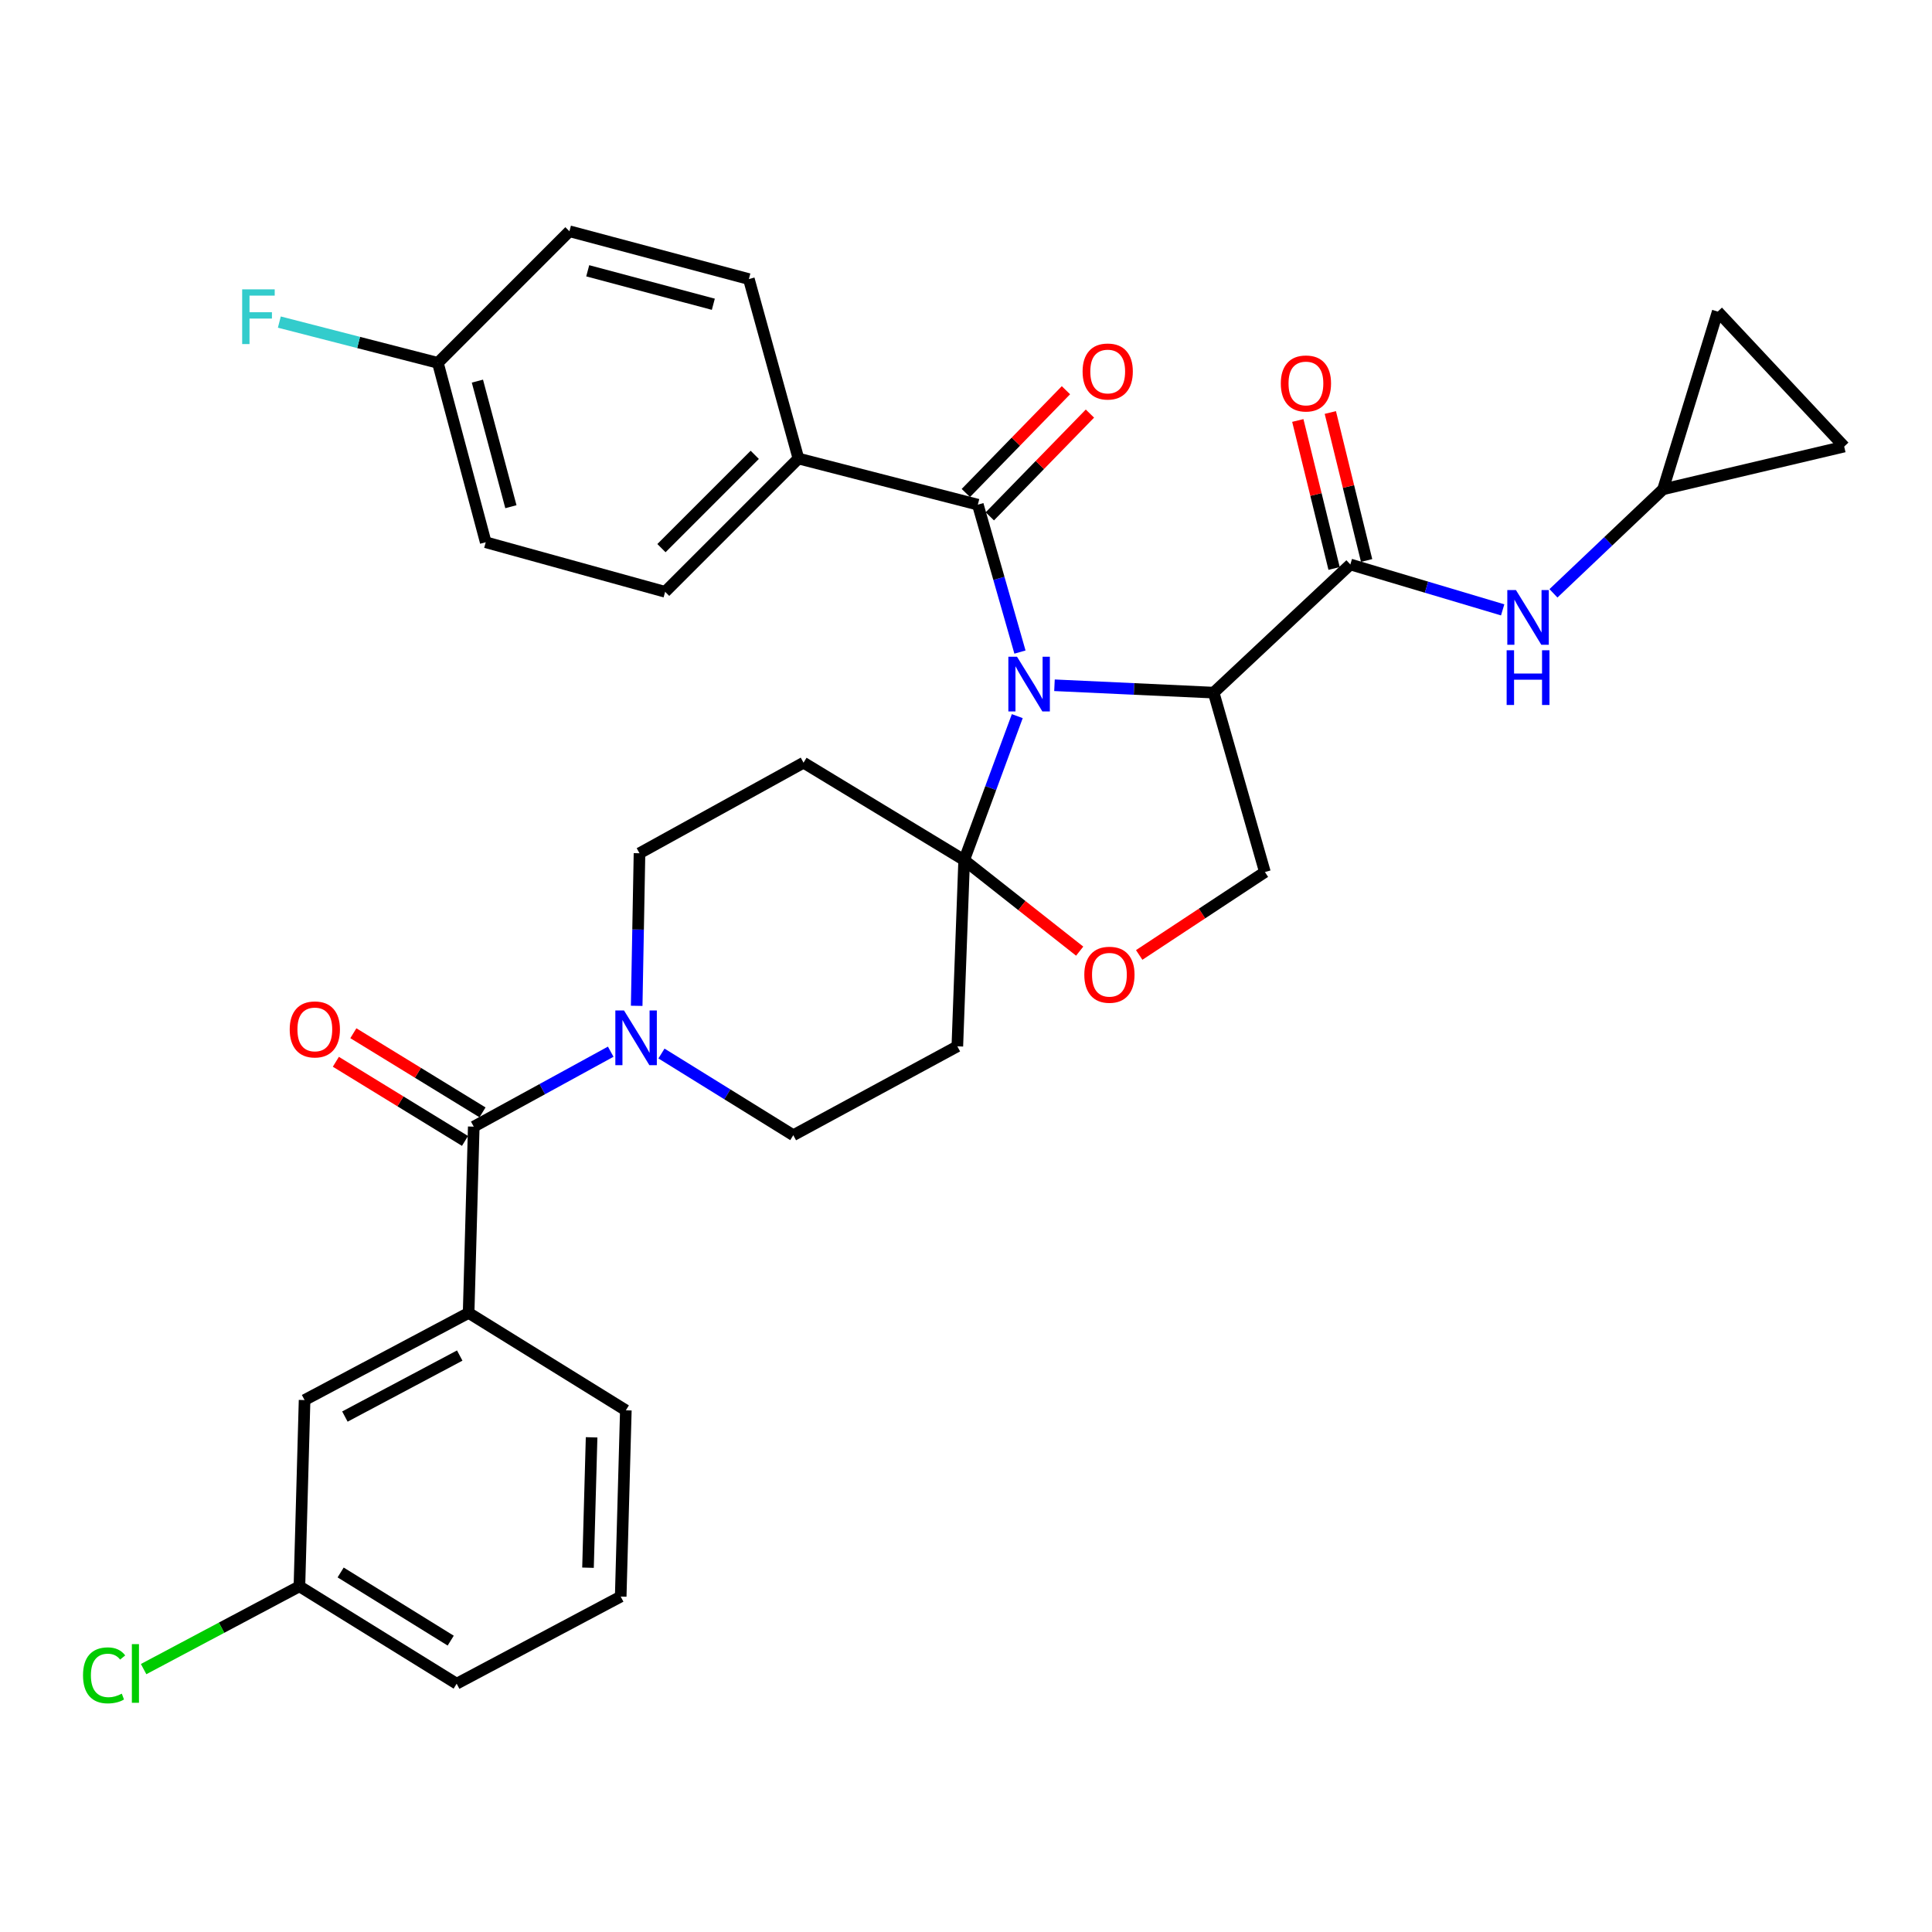<?xml version='1.0' encoding='iso-8859-1'?>
<svg version='1.1' baseProfile='full'
              xmlns='http://www.w3.org/2000/svg'
                      xmlns:rdkit='http://www.rdkit.org/xml'
                      xmlns:xlink='http://www.w3.org/1999/xlink'
                  xml:space='preserve'
width='1000px' height='1000px' viewBox='0 0 1000 1000'>
<!-- END OF HEADER -->
<rect style='opacity:1.0;fill:#FFFFFF;stroke:none' width='1000' height='1000' x='0' y='0'> </rect>
<path class='bond-0' d='M 698.94,292.169 L 738.359,303.918' style='fill:none;fill-rule:evenodd;stroke:#000000;stroke-width:6px;stroke-linecap:butt;stroke-linejoin:miter;stroke-opacity:1' />
<path class='bond-0' d='M 738.359,303.918 L 777.778,315.667' style='fill:none;fill-rule:evenodd;stroke:#0000FF;stroke-width:6px;stroke-linecap:butt;stroke-linejoin:miter;stroke-opacity:1' />
<path class='bond-1' d='M 707.357,290.105 L 697.966,251.808' style='fill:none;fill-rule:evenodd;stroke:#000000;stroke-width:6px;stroke-linecap:butt;stroke-linejoin:miter;stroke-opacity:1' />
<path class='bond-1' d='M 697.966,251.808 L 688.574,213.511' style='fill:none;fill-rule:evenodd;stroke:#FF0000;stroke-width:6px;stroke-linecap:butt;stroke-linejoin:miter;stroke-opacity:1' />
<path class='bond-1' d='M 690.524,294.233 L 681.132,255.936' style='fill:none;fill-rule:evenodd;stroke:#000000;stroke-width:6px;stroke-linecap:butt;stroke-linejoin:miter;stroke-opacity:1' />
<path class='bond-1' d='M 681.132,255.936 L 671.741,217.639' style='fill:none;fill-rule:evenodd;stroke:#FF0000;stroke-width:6px;stroke-linecap:butt;stroke-linejoin:miter;stroke-opacity:1' />
<path class='bond-2' d='M 698.94,292.169 L 628.186,358.504' style='fill:none;fill-rule:evenodd;stroke:#000000;stroke-width:6px;stroke-linecap:butt;stroke-linejoin:miter;stroke-opacity:1' />
<path class='bond-3' d='M 804.066,307.104 L 832.431,280.181' style='fill:none;fill-rule:evenodd;stroke:#0000FF;stroke-width:6px;stroke-linecap:butt;stroke-linejoin:miter;stroke-opacity:1' />
<path class='bond-3' d='M 832.431,280.181 L 860.796,253.258' style='fill:none;fill-rule:evenodd;stroke:#000000;stroke-width:6px;stroke-linecap:butt;stroke-linejoin:miter;stroke-opacity:1' />
<path class='bond-4' d='M 860.796,253.258 L 889.096,161.271' style='fill:none;fill-rule:evenodd;stroke:#000000;stroke-width:6px;stroke-linecap:butt;stroke-linejoin:miter;stroke-opacity:1' />
<path class='bond-5' d='M 860.796,253.258 L 954.545,231.14' style='fill:none;fill-rule:evenodd;stroke:#000000;stroke-width:6px;stroke-linecap:butt;stroke-linejoin:miter;stroke-opacity:1' />
<path class='bond-6' d='M 889.096,161.271 L 954.545,231.14' style='fill:none;fill-rule:evenodd;stroke:#000000;stroke-width:6px;stroke-linecap:butt;stroke-linejoin:miter;stroke-opacity:1' />
<path class='bond-7' d='M 329.545,520.615 L 330.274,481.129' style='fill:none;fill-rule:evenodd;stroke:#0000FF;stroke-width:6px;stroke-linecap:butt;stroke-linejoin:miter;stroke-opacity:1' />
<path class='bond-7' d='M 330.274,481.129 L 331.002,441.642' style='fill:none;fill-rule:evenodd;stroke:#000000;stroke-width:6px;stroke-linecap:butt;stroke-linejoin:miter;stroke-opacity:1' />
<path class='bond-8' d='M 316.105,544.352 L 280.661,563.752' style='fill:none;fill-rule:evenodd;stroke:#0000FF;stroke-width:6px;stroke-linecap:butt;stroke-linejoin:miter;stroke-opacity:1' />
<path class='bond-8' d='M 280.661,563.752 L 245.216,583.152' style='fill:none;fill-rule:evenodd;stroke:#000000;stroke-width:6px;stroke-linecap:butt;stroke-linejoin:miter;stroke-opacity:1' />
<path class='bond-9' d='M 342.373,545.301 L 376.49,566.441' style='fill:none;fill-rule:evenodd;stroke:#0000FF;stroke-width:6px;stroke-linecap:butt;stroke-linejoin:miter;stroke-opacity:1' />
<path class='bond-9' d='M 376.49,566.441 L 410.606,587.581' style='fill:none;fill-rule:evenodd;stroke:#000000;stroke-width:6px;stroke-linecap:butt;stroke-linejoin:miter;stroke-opacity:1' />
<path class='bond-10' d='M 242.559,679.559 L 157.649,724.671' style='fill:none;fill-rule:evenodd;stroke:#000000;stroke-width:6px;stroke-linecap:butt;stroke-linejoin:miter;stroke-opacity:1' />
<path class='bond-10' d='M 237.954,701.632 L 178.518,733.21' style='fill:none;fill-rule:evenodd;stroke:#000000;stroke-width:6px;stroke-linecap:butt;stroke-linejoin:miter;stroke-opacity:1' />
<path class='bond-11' d='M 242.559,679.559 L 323.934,729.977' style='fill:none;fill-rule:evenodd;stroke:#000000;stroke-width:6px;stroke-linecap:butt;stroke-linejoin:miter;stroke-opacity:1' />
<path class='bond-12' d='M 242.559,679.559 L 245.216,583.152' style='fill:none;fill-rule:evenodd;stroke:#000000;stroke-width:6px;stroke-linecap:butt;stroke-linejoin:miter;stroke-opacity:1' />
<path class='bond-13' d='M 249.744,575.763 L 216.319,555.28' style='fill:none;fill-rule:evenodd;stroke:#000000;stroke-width:6px;stroke-linecap:butt;stroke-linejoin:miter;stroke-opacity:1' />
<path class='bond-13' d='M 216.319,555.28 L 182.895,534.798' style='fill:none;fill-rule:evenodd;stroke:#FF0000;stroke-width:6px;stroke-linecap:butt;stroke-linejoin:miter;stroke-opacity:1' />
<path class='bond-13' d='M 240.688,590.541 L 207.263,570.059' style='fill:none;fill-rule:evenodd;stroke:#000000;stroke-width:6px;stroke-linecap:butt;stroke-linejoin:miter;stroke-opacity:1' />
<path class='bond-13' d='M 207.263,570.059 L 173.839,549.577' style='fill:none;fill-rule:evenodd;stroke:#FF0000;stroke-width:6px;stroke-linecap:butt;stroke-linejoin:miter;stroke-opacity:1' />
<path class='bond-14' d='M 157.649,724.671 L 154.982,821.078' style='fill:none;fill-rule:evenodd;stroke:#000000;stroke-width:6px;stroke-linecap:butt;stroke-linejoin:miter;stroke-opacity:1' />
<path class='bond-15' d='M 154.982,821.078 L 114.658,842.502' style='fill:none;fill-rule:evenodd;stroke:#000000;stroke-width:6px;stroke-linecap:butt;stroke-linejoin:miter;stroke-opacity:1' />
<path class='bond-15' d='M 114.658,842.502 L 74.335,863.926' style='fill:none;fill-rule:evenodd;stroke:#00CC00;stroke-width:6px;stroke-linecap:butt;stroke-linejoin:miter;stroke-opacity:1' />
<path class='bond-16' d='M 154.982,821.078 L 236.367,871.486' style='fill:none;fill-rule:evenodd;stroke:#000000;stroke-width:6px;stroke-linecap:butt;stroke-linejoin:miter;stroke-opacity:1' />
<path class='bond-16' d='M 176.316,813.904 L 233.286,849.19' style='fill:none;fill-rule:evenodd;stroke:#000000;stroke-width:6px;stroke-linecap:butt;stroke-linejoin:miter;stroke-opacity:1' />
<path class='bond-17' d='M 526.544,370.672 L 512.797,407.924' style='fill:none;fill-rule:evenodd;stroke:#0000FF;stroke-width:6px;stroke-linecap:butt;stroke-linejoin:miter;stroke-opacity:1' />
<path class='bond-17' d='M 512.797,407.924 L 499.05,445.176' style='fill:none;fill-rule:evenodd;stroke:#000000;stroke-width:6px;stroke-linecap:butt;stroke-linejoin:miter;stroke-opacity:1' />
<path class='bond-18' d='M 527.929,337.51 L 517.028,299.361' style='fill:none;fill-rule:evenodd;stroke:#0000FF;stroke-width:6px;stroke-linecap:butt;stroke-linejoin:miter;stroke-opacity:1' />
<path class='bond-18' d='M 517.028,299.361 L 506.127,261.212' style='fill:none;fill-rule:evenodd;stroke:#000000;stroke-width:6px;stroke-linecap:butt;stroke-linejoin:miter;stroke-opacity:1' />
<path class='bond-19' d='M 545.795,354.692 L 586.991,356.598' style='fill:none;fill-rule:evenodd;stroke:#0000FF;stroke-width:6px;stroke-linecap:butt;stroke-linejoin:miter;stroke-opacity:1' />
<path class='bond-19' d='M 586.991,356.598 L 628.186,358.504' style='fill:none;fill-rule:evenodd;stroke:#000000;stroke-width:6px;stroke-linecap:butt;stroke-linejoin:miter;stroke-opacity:1' />
<path class='bond-20' d='M 413.264,237.332 L 344.271,306.324' style='fill:none;fill-rule:evenodd;stroke:#000000;stroke-width:6px;stroke-linecap:butt;stroke-linejoin:miter;stroke-opacity:1' />
<path class='bond-20' d='M 390.659,235.425 L 342.364,283.719' style='fill:none;fill-rule:evenodd;stroke:#000000;stroke-width:6px;stroke-linecap:butt;stroke-linejoin:miter;stroke-opacity:1' />
<path class='bond-21' d='M 413.264,237.332 L 387.612,144.449' style='fill:none;fill-rule:evenodd;stroke:#000000;stroke-width:6px;stroke-linecap:butt;stroke-linejoin:miter;stroke-opacity:1' />
<path class='bond-22' d='M 413.264,237.332 L 506.127,261.212' style='fill:none;fill-rule:evenodd;stroke:#000000;stroke-width:6px;stroke-linecap:butt;stroke-linejoin:miter;stroke-opacity:1' />
<path class='bond-23' d='M 512.334,267.259 L 538.241,240.666' style='fill:none;fill-rule:evenodd;stroke:#000000;stroke-width:6px;stroke-linecap:butt;stroke-linejoin:miter;stroke-opacity:1' />
<path class='bond-23' d='M 538.241,240.666 L 564.147,214.073' style='fill:none;fill-rule:evenodd;stroke:#FF0000;stroke-width:6px;stroke-linecap:butt;stroke-linejoin:miter;stroke-opacity:1' />
<path class='bond-23' d='M 499.919,255.165 L 525.826,228.572' style='fill:none;fill-rule:evenodd;stroke:#000000;stroke-width:6px;stroke-linecap:butt;stroke-linejoin:miter;stroke-opacity:1' />
<path class='bond-23' d='M 525.826,228.572 L 551.732,201.979' style='fill:none;fill-rule:evenodd;stroke:#FF0000;stroke-width:6px;stroke-linecap:butt;stroke-linejoin:miter;stroke-opacity:1' />
<path class='bond-24' d='M 344.271,306.324 L 251.408,280.672' style='fill:none;fill-rule:evenodd;stroke:#000000;stroke-width:6px;stroke-linecap:butt;stroke-linejoin:miter;stroke-opacity:1' />
<path class='bond-25' d='M 387.612,144.449 L 294.739,119.702' style='fill:none;fill-rule:evenodd;stroke:#000000;stroke-width:6px;stroke-linecap:butt;stroke-linejoin:miter;stroke-opacity:1' />
<path class='bond-25' d='M 369.218,157.485 L 304.207,140.162' style='fill:none;fill-rule:evenodd;stroke:#000000;stroke-width:6px;stroke-linecap:butt;stroke-linejoin:miter;stroke-opacity:1' />
<path class='bond-26' d='M 499.05,445.176 L 528.945,468.743' style='fill:none;fill-rule:evenodd;stroke:#000000;stroke-width:6px;stroke-linecap:butt;stroke-linejoin:miter;stroke-opacity:1' />
<path class='bond-26' d='M 528.945,468.743 L 558.84,492.309' style='fill:none;fill-rule:evenodd;stroke:#FF0000;stroke-width:6px;stroke-linecap:butt;stroke-linejoin:miter;stroke-opacity:1' />
<path class='bond-27' d='M 499.05,445.176 L 495.516,541.583' style='fill:none;fill-rule:evenodd;stroke:#000000;stroke-width:6px;stroke-linecap:butt;stroke-linejoin:miter;stroke-opacity:1' />
<path class='bond-28' d='M 499.05,445.176 L 415.912,394.768' style='fill:none;fill-rule:evenodd;stroke:#000000;stroke-width:6px;stroke-linecap:butt;stroke-linejoin:miter;stroke-opacity:1' />
<path class='bond-29' d='M 589.644,494.281 L 622.179,472.824' style='fill:none;fill-rule:evenodd;stroke:#FF0000;stroke-width:6px;stroke-linecap:butt;stroke-linejoin:miter;stroke-opacity:1' />
<path class='bond-29' d='M 622.179,472.824 L 654.714,451.368' style='fill:none;fill-rule:evenodd;stroke:#000000;stroke-width:6px;stroke-linecap:butt;stroke-linejoin:miter;stroke-opacity:1' />
<path class='bond-30' d='M 654.714,451.368 L 628.186,358.504' style='fill:none;fill-rule:evenodd;stroke:#000000;stroke-width:6px;stroke-linecap:butt;stroke-linejoin:miter;stroke-opacity:1' />
<path class='bond-31' d='M 495.516,541.583 L 410.606,587.581' style='fill:none;fill-rule:evenodd;stroke:#000000;stroke-width:6px;stroke-linecap:butt;stroke-linejoin:miter;stroke-opacity:1' />
<path class='bond-32' d='M 415.912,394.768 L 331.002,441.642' style='fill:none;fill-rule:evenodd;stroke:#000000;stroke-width:6px;stroke-linecap:butt;stroke-linejoin:miter;stroke-opacity:1' />
<path class='bond-33' d='M 226.642,187.809 L 294.739,119.702' style='fill:none;fill-rule:evenodd;stroke:#000000;stroke-width:6px;stroke-linecap:butt;stroke-linejoin:miter;stroke-opacity:1' />
<path class='bond-34' d='M 226.642,187.809 L 185.614,177.26' style='fill:none;fill-rule:evenodd;stroke:#000000;stroke-width:6px;stroke-linecap:butt;stroke-linejoin:miter;stroke-opacity:1' />
<path class='bond-34' d='M 185.614,177.26 L 144.586,166.71' style='fill:none;fill-rule:evenodd;stroke:#33CCCC;stroke-width:6px;stroke-linecap:butt;stroke-linejoin:miter;stroke-opacity:1' />
<path class='bond-35' d='M 226.642,187.809 L 251.408,280.672' style='fill:none;fill-rule:evenodd;stroke:#000000;stroke-width:6px;stroke-linecap:butt;stroke-linejoin:miter;stroke-opacity:1' />
<path class='bond-35' d='M 247.104,197.272 L 264.44,262.276' style='fill:none;fill-rule:evenodd;stroke:#000000;stroke-width:6px;stroke-linecap:butt;stroke-linejoin:miter;stroke-opacity:1' />
<path class='bond-36' d='M 323.934,729.977 L 321.277,826.383' style='fill:none;fill-rule:evenodd;stroke:#000000;stroke-width:6px;stroke-linecap:butt;stroke-linejoin:miter;stroke-opacity:1' />
<path class='bond-36' d='M 306.21,743.96 L 304.35,811.445' style='fill:none;fill-rule:evenodd;stroke:#000000;stroke-width:6px;stroke-linecap:butt;stroke-linejoin:miter;stroke-opacity:1' />
<path class='bond-37' d='M 321.277,826.383 L 236.367,871.486' style='fill:none;fill-rule:evenodd;stroke:#000000;stroke-width:6px;stroke-linecap:butt;stroke-linejoin:miter;stroke-opacity:1' />
<path  class='atom-1' d='M 784.658 305.424
L 793.938 320.424
Q 794.858 321.904, 796.338 324.584
Q 797.818 327.264, 797.898 327.424
L 797.898 305.424
L 801.658 305.424
L 801.658 333.744
L 797.778 333.744
L 787.818 317.344
Q 786.658 315.424, 785.418 313.224
Q 784.218 311.024, 783.858 310.344
L 783.858 333.744
L 780.178 333.744
L 780.178 305.424
L 784.658 305.424
' fill='#0000FF'/>
<path  class='atom-1' d='M 779.838 336.576
L 783.678 336.576
L 783.678 348.616
L 798.158 348.616
L 798.158 336.576
L 801.998 336.576
L 801.998 364.896
L 798.158 364.896
L 798.158 351.816
L 783.678 351.816
L 783.678 364.896
L 779.838 364.896
L 779.838 336.576
' fill='#0000FF'/>
<path  class='atom-2' d='M 662.946 198.481
Q 662.946 191.681, 666.306 187.881
Q 669.666 184.081, 675.946 184.081
Q 682.226 184.081, 685.586 187.881
Q 688.946 191.681, 688.946 198.481
Q 688.946 205.361, 685.546 209.281
Q 682.146 213.161, 675.946 213.161
Q 669.706 213.161, 666.306 209.281
Q 662.946 205.401, 662.946 198.481
M 675.946 209.961
Q 680.266 209.961, 682.586 207.081
Q 684.946 204.161, 684.946 198.481
Q 684.946 192.921, 682.586 190.121
Q 680.266 187.281, 675.946 187.281
Q 671.626 187.281, 669.266 190.081
Q 666.946 192.881, 666.946 198.481
Q 666.946 204.201, 669.266 207.081
Q 671.626 209.961, 675.946 209.961
' fill='#FF0000'/>
<path  class='atom-5' d='M 322.98 523.003
L 332.26 538.003
Q 333.18 539.483, 334.66 542.163
Q 336.14 544.843, 336.22 545.003
L 336.22 523.003
L 339.98 523.003
L 339.98 551.323
L 336.1 551.323
L 326.14 534.923
Q 324.98 533.003, 323.74 530.803
Q 322.54 528.603, 322.18 527.923
L 322.18 551.323
L 318.5 551.323
L 318.5 523.003
L 322.98 523.003
' fill='#0000FF'/>
<path  class='atom-8' d='M 149.955 532.823
Q 149.955 526.023, 153.315 522.223
Q 156.675 518.423, 162.955 518.423
Q 169.235 518.423, 172.595 522.223
Q 175.955 526.023, 175.955 532.823
Q 175.955 539.703, 172.555 543.623
Q 169.155 547.503, 162.955 547.503
Q 156.715 547.503, 153.315 543.623
Q 149.955 539.743, 149.955 532.823
M 162.955 544.303
Q 167.275 544.303, 169.595 541.423
Q 171.955 538.503, 171.955 532.823
Q 171.955 527.263, 169.595 524.463
Q 167.275 521.623, 162.955 521.623
Q 158.635 521.623, 156.275 524.423
Q 153.955 527.223, 153.955 532.823
Q 153.955 538.543, 156.275 541.423
Q 158.635 544.303, 162.955 544.303
' fill='#FF0000'/>
<path  class='atom-11' d='M 526.405 339.925
L 535.685 354.925
Q 536.605 356.405, 538.085 359.085
Q 539.565 361.765, 539.645 361.925
L 539.645 339.925
L 543.405 339.925
L 543.405 368.245
L 539.525 368.245
L 529.565 351.845
Q 528.405 349.925, 527.165 347.725
Q 525.965 345.525, 525.605 344.845
L 525.605 368.245
L 521.925 368.245
L 521.925 339.925
L 526.405 339.925
' fill='#0000FF'/>
<path  class='atom-14' d='M 560.348 192.29
Q 560.348 185.49, 563.708 181.69
Q 567.068 177.89, 573.348 177.89
Q 579.628 177.89, 582.988 181.69
Q 586.348 185.49, 586.348 192.29
Q 586.348 199.17, 582.948 203.09
Q 579.548 206.97, 573.348 206.97
Q 567.108 206.97, 563.708 203.09
Q 560.348 199.21, 560.348 192.29
M 573.348 203.77
Q 577.668 203.77, 579.988 200.89
Q 582.348 197.97, 582.348 192.29
Q 582.348 186.73, 579.988 183.93
Q 577.668 181.09, 573.348 181.09
Q 569.028 181.09, 566.668 183.89
Q 564.348 186.69, 564.348 192.29
Q 564.348 198.01, 566.668 200.89
Q 569.028 203.77, 573.348 203.77
' fill='#FF0000'/>
<path  class='atom-18' d='M 561.234 504.523
Q 561.234 497.723, 564.594 493.923
Q 567.954 490.123, 574.234 490.123
Q 580.514 490.123, 583.874 493.923
Q 587.234 497.723, 587.234 504.523
Q 587.234 511.403, 583.834 515.323
Q 580.434 519.203, 574.234 519.203
Q 567.994 519.203, 564.594 515.323
Q 561.234 511.443, 561.234 504.523
M 574.234 516.003
Q 578.554 516.003, 580.874 513.123
Q 583.234 510.203, 583.234 504.523
Q 583.234 498.963, 580.874 496.163
Q 578.554 493.323, 574.234 493.323
Q 569.914 493.323, 567.554 496.123
Q 565.234 498.923, 565.234 504.523
Q 565.234 510.243, 567.554 513.123
Q 569.914 516.003, 574.234 516.003
' fill='#FF0000'/>
<path  class='atom-28' d='M 125.349 149.769
L 142.189 149.769
L 142.189 153.009
L 129.149 153.009
L 129.149 161.609
L 140.749 161.609
L 140.749 164.889
L 129.149 164.889
L 129.149 178.089
L 125.349 178.089
L 125.349 149.769
' fill='#33CCCC'/>
<path  class='atom-29' d='M 42.971 867.161
Q 42.971 860.121, 46.251 856.441
Q 49.571 852.721, 55.851 852.721
Q 61.691 852.721, 64.811 856.841
L 62.171 859.001
Q 59.891 856.001, 55.851 856.001
Q 51.571 856.001, 49.291 858.881
Q 47.051 861.721, 47.051 867.161
Q 47.051 872.761, 49.371 875.641
Q 51.731 878.521, 56.291 878.521
Q 59.411 878.521, 63.051 876.641
L 64.171 879.641
Q 62.691 880.601, 60.451 881.161
Q 58.211 881.721, 55.731 881.721
Q 49.571 881.721, 46.251 877.961
Q 42.971 874.201, 42.971 867.161
' fill='#00CC00'/>
<path  class='atom-29' d='M 68.251 851.001
L 71.931 851.001
L 71.931 881.361
L 68.251 881.361
L 68.251 851.001
' fill='#00CC00'/>
</svg>
